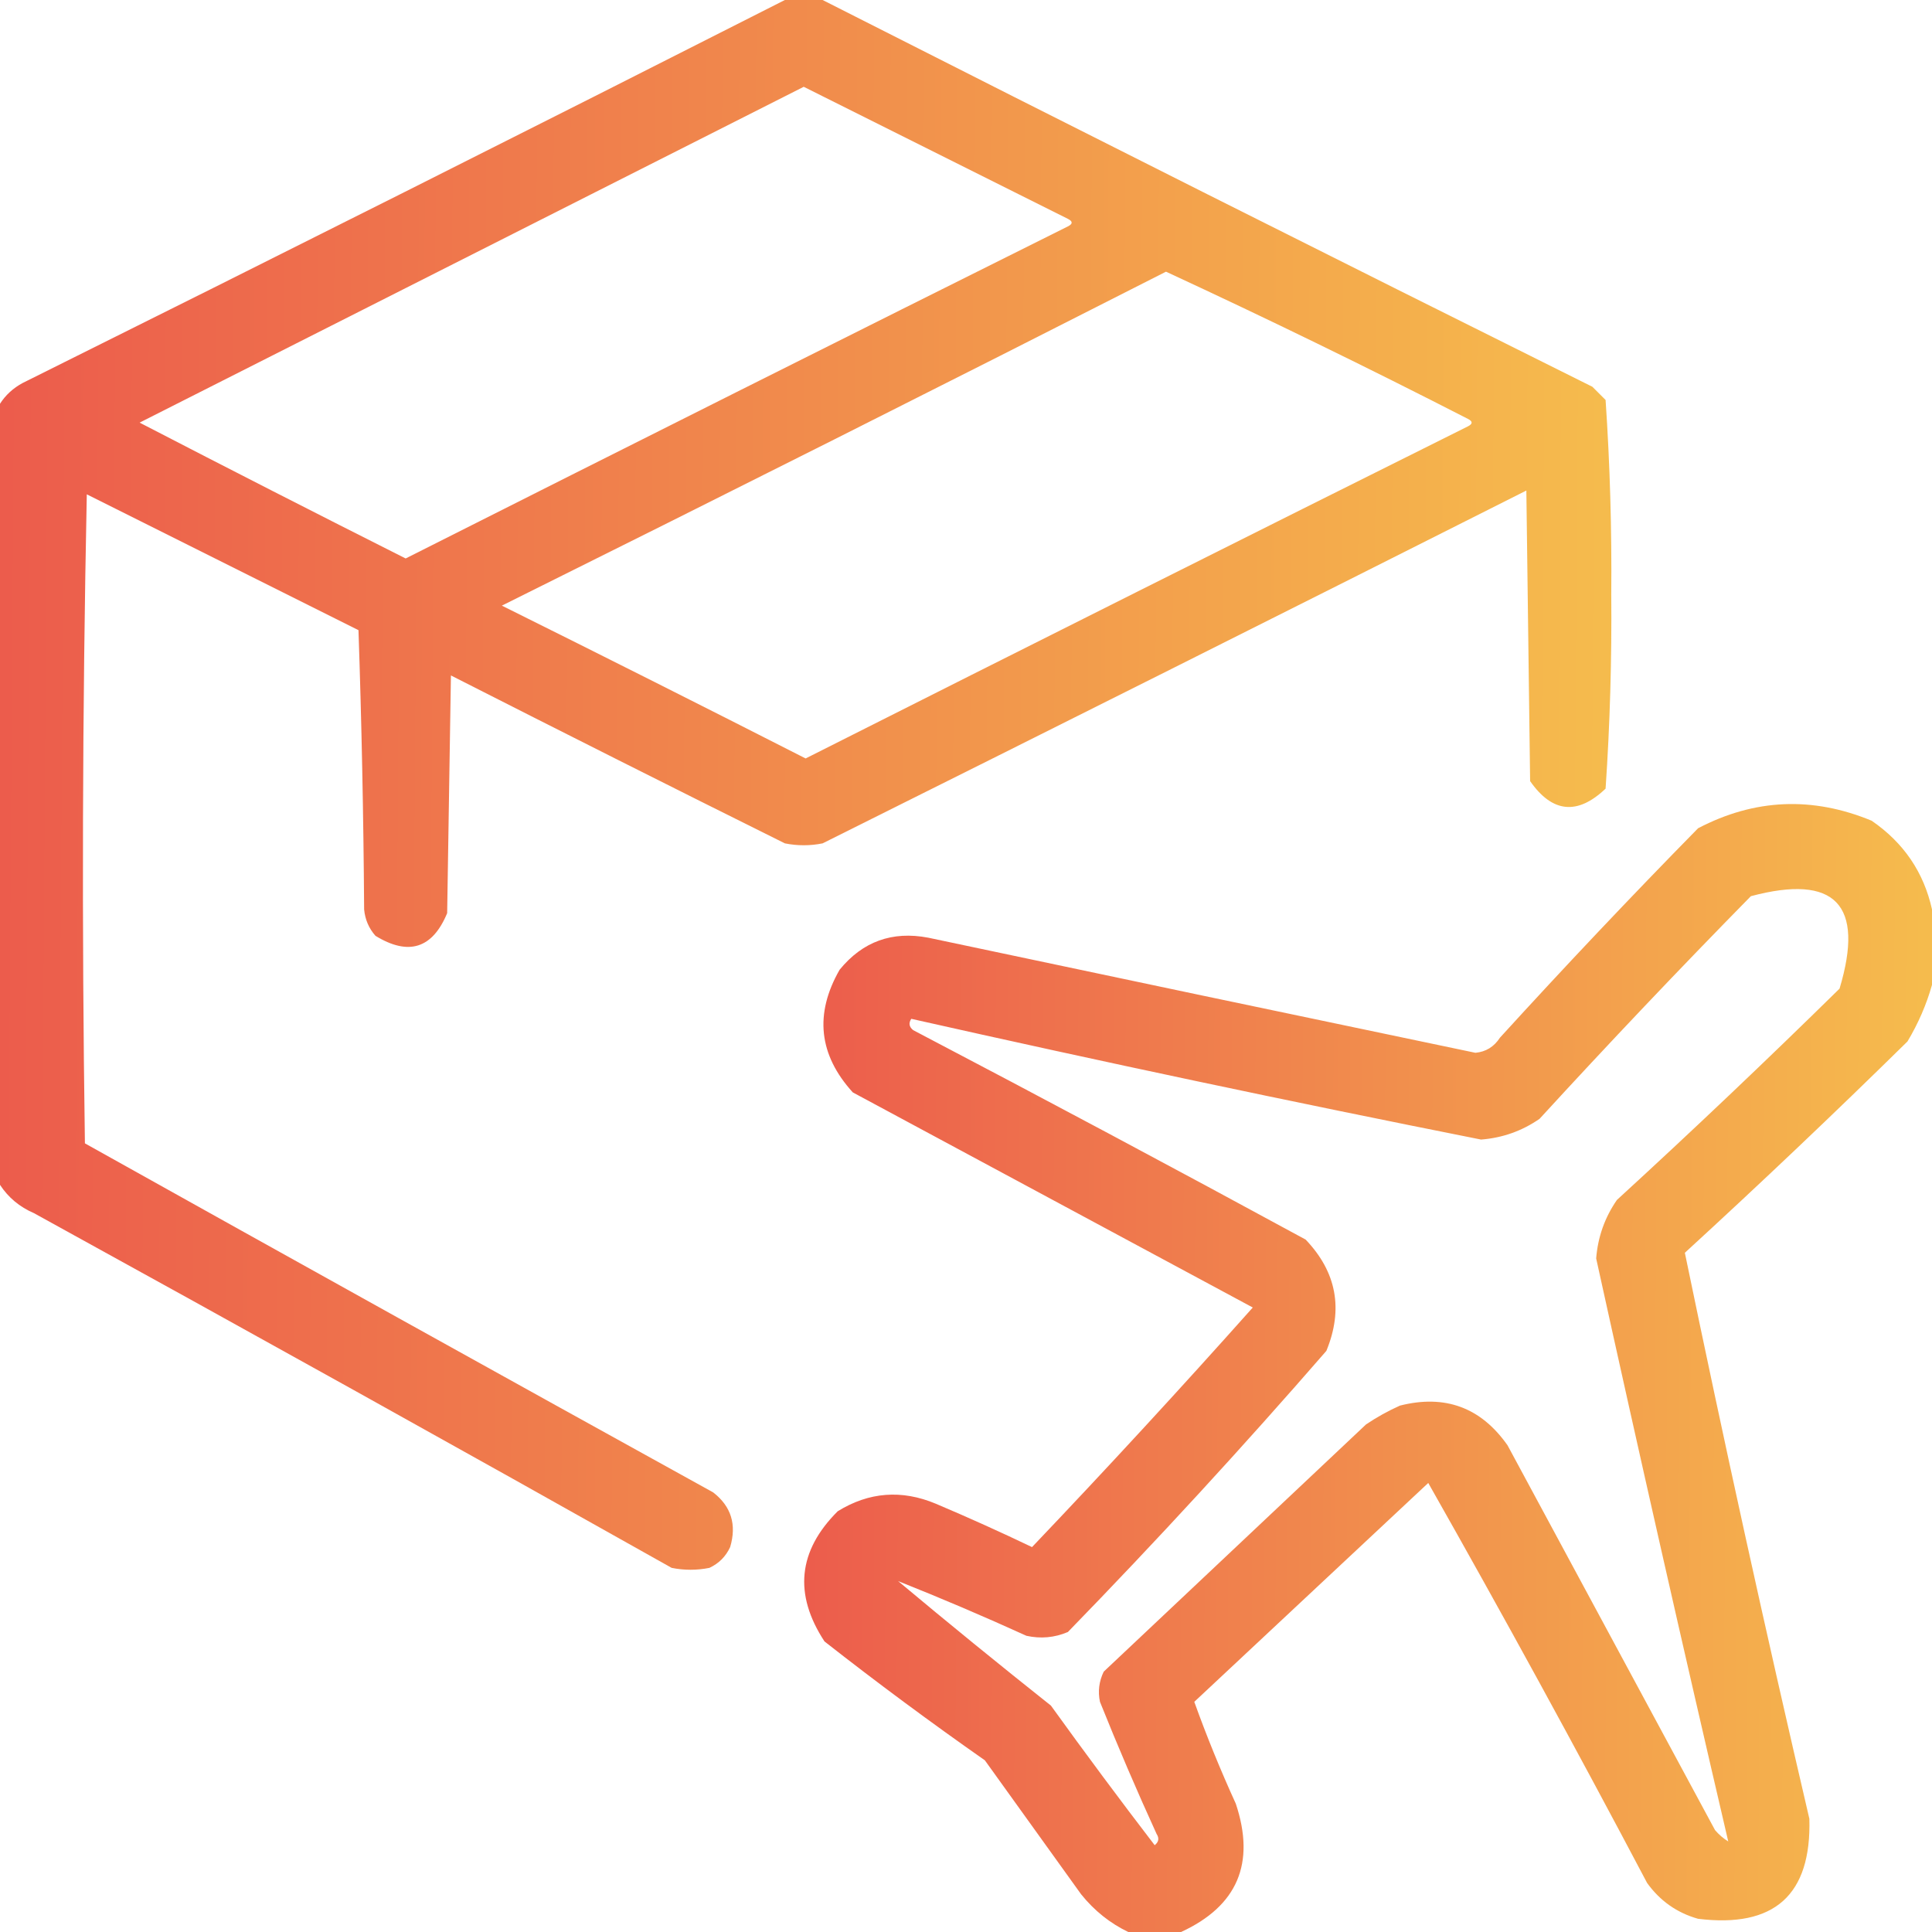<?xml version="1.0" encoding="UTF-8"?> <svg xmlns="http://www.w3.org/2000/svg" width="80" height="80" viewBox="0 0 80 80" fill="none"> <path opacity="0.949" fill-rule="evenodd" clip-rule="evenodd" d="M32.5 0C33.021 0 33.542 0 34.062 0C44.654 5.374 55.279 10.712 65.938 16.016C66.12 16.198 66.302 16.38 66.484 16.562C66.665 19.231 66.743 21.913 66.719 24.609C66.743 27.305 66.665 29.988 66.484 32.656C65.319 33.764 64.277 33.66 63.359 32.344C63.307 28.333 63.255 24.323 63.203 20.312C53.502 25.202 43.788 30.072 34.062 34.922C33.542 35.026 33.021 35.026 32.5 34.922C27.878 32.624 23.269 30.306 18.672 27.969C18.62 31.25 18.568 34.531 18.516 37.812C17.907 39.278 16.917 39.59 15.547 38.75C15.273 38.439 15.117 38.075 15.078 37.656C15.052 33.801 14.974 29.947 14.844 26.094C11.094 24.219 7.344 22.344 3.594 20.469C3.411 29.427 3.385 38.385 3.516 47.344C12.175 52.181 20.847 56.999 29.531 61.797C30.277 62.375 30.511 63.13 30.234 64.062C30.052 64.453 29.766 64.74 29.375 64.922C28.854 65.026 28.333 65.026 27.812 64.922C19.036 59.986 10.233 55.091 1.406 50.234C0.812 49.978 0.344 49.587 0 49.062C0 38.281 0 27.5 0 16.719C0.231 16.358 0.543 16.072 0.938 15.859C11.492 10.608 22.013 5.322 32.5 0ZM33.281 3.594C36.923 5.415 40.569 7.238 44.219 9.062C44.427 9.167 44.427 9.271 44.219 9.375C35.066 13.938 25.925 18.522 16.797 23.125C13.113 21.27 9.441 19.395 5.781 17.5C14.957 12.86 24.124 8.224 33.281 3.594ZM48.281 11.25C52.481 13.194 56.648 15.225 60.781 17.344C60.989 17.448 60.989 17.552 60.781 17.656C51.628 22.22 42.488 26.803 33.359 31.406C29.179 29.277 24.986 27.168 20.781 25.078C29.982 20.504 39.148 15.895 48.281 11.25Z" fill="url(#paint0_linear_17_497)"></path> <path opacity="0.945" fill-rule="evenodd" clip-rule="evenodd" d="M80 37.656C80 38.698 80 39.739 80 40.781C79.771 41.595 79.432 42.377 78.984 43.125C75.959 46.099 72.886 49.015 69.766 51.875C71.383 59.698 73.102 67.511 74.922 75.312C75.011 78.463 73.475 79.843 70.313 79.453C69.44 79.206 68.737 78.711 68.203 77.969C65.262 72.398 62.241 66.877 59.141 61.406C55.911 64.427 52.682 67.448 49.453 70.469C49.96 71.881 50.533 73.287 51.172 74.687C51.995 77.154 51.24 78.925 48.906 80C48.177 80 47.448 80 46.719 80C45.962 79.636 45.311 79.115 44.766 78.437C43.438 76.588 42.109 74.74 40.781 72.891C38.524 71.31 36.31 69.67 34.141 67.969C32.86 66.015 33.042 64.218 34.688 62.578C35.981 61.779 37.336 61.675 38.75 62.266C40.094 62.835 41.422 63.434 42.734 64.062C45.839 60.802 48.886 57.495 51.875 54.141C46.354 51.172 40.833 48.203 35.313 45.234C33.9 43.679 33.718 41.986 34.766 40.156C35.72 38.986 36.944 38.543 38.438 38.828C45.988 40.427 53.54 42.015 61.094 43.594C61.527 43.554 61.865 43.345 62.109 42.969C64.787 40.031 67.521 37.14 70.313 34.297C72.651 33.073 75.047 32.969 77.5 33.984C78.824 34.892 79.658 36.116 80 37.656ZM71.563 76.25C71.36 76.126 71.178 75.97 71.016 75.781C68.151 70.469 65.287 65.156 62.422 59.844C61.319 58.278 59.835 57.731 57.969 58.203C57.475 58.424 57.006 58.684 56.563 58.984C52.943 62.396 49.323 65.807 45.703 69.219C45.508 69.621 45.456 70.038 45.547 70.469C46.285 72.31 47.066 74.133 47.891 75.937C48.008 76.115 47.982 76.271 47.813 76.406C46.355 74.505 44.923 72.578 43.516 70.625C41.377 68.927 39.267 67.209 37.188 65.469C38.973 66.179 40.744 66.934 42.5 67.734C43.093 67.865 43.666 67.813 44.219 67.578C47.902 63.792 51.469 59.911 54.922 55.937C55.632 54.208 55.346 52.671 54.063 51.328C48.671 48.398 43.254 45.507 37.813 42.656C37.643 42.521 37.617 42.365 37.734 42.187C45.573 43.952 53.437 45.618 61.328 47.187C62.217 47.117 63.024 46.831 63.75 46.328C66.61 43.208 69.526 40.135 72.5 37.109C75.996 36.178 77.219 37.454 76.172 40.937C73.146 43.911 70.073 46.828 66.953 49.687C66.451 50.413 66.164 51.22 66.094 52.109C67.867 60.17 69.69 68.217 71.563 76.25Z" fill="url(#paint1_linear_17_497)"></path> <defs> <linearGradient id="paint0_linear_17_497" x1="1.93769e-07" y1="26.32" x2="66.733" y2="26.78" gradientUnits="userSpaceOnUse"> <stop stop-color="#EB5342"></stop> <stop offset="1" stop-color="#F5B843"></stop> </linearGradient> <linearGradient id="paint1_linear_17_497" x1="33.3" y1="52.206" x2="80.007" y2="52.52" gradientUnits="userSpaceOnUse"> <stop stop-color="#EB5342"></stop> <stop offset="1" stop-color="#F5B843"></stop> </linearGradient> </defs> </svg> 